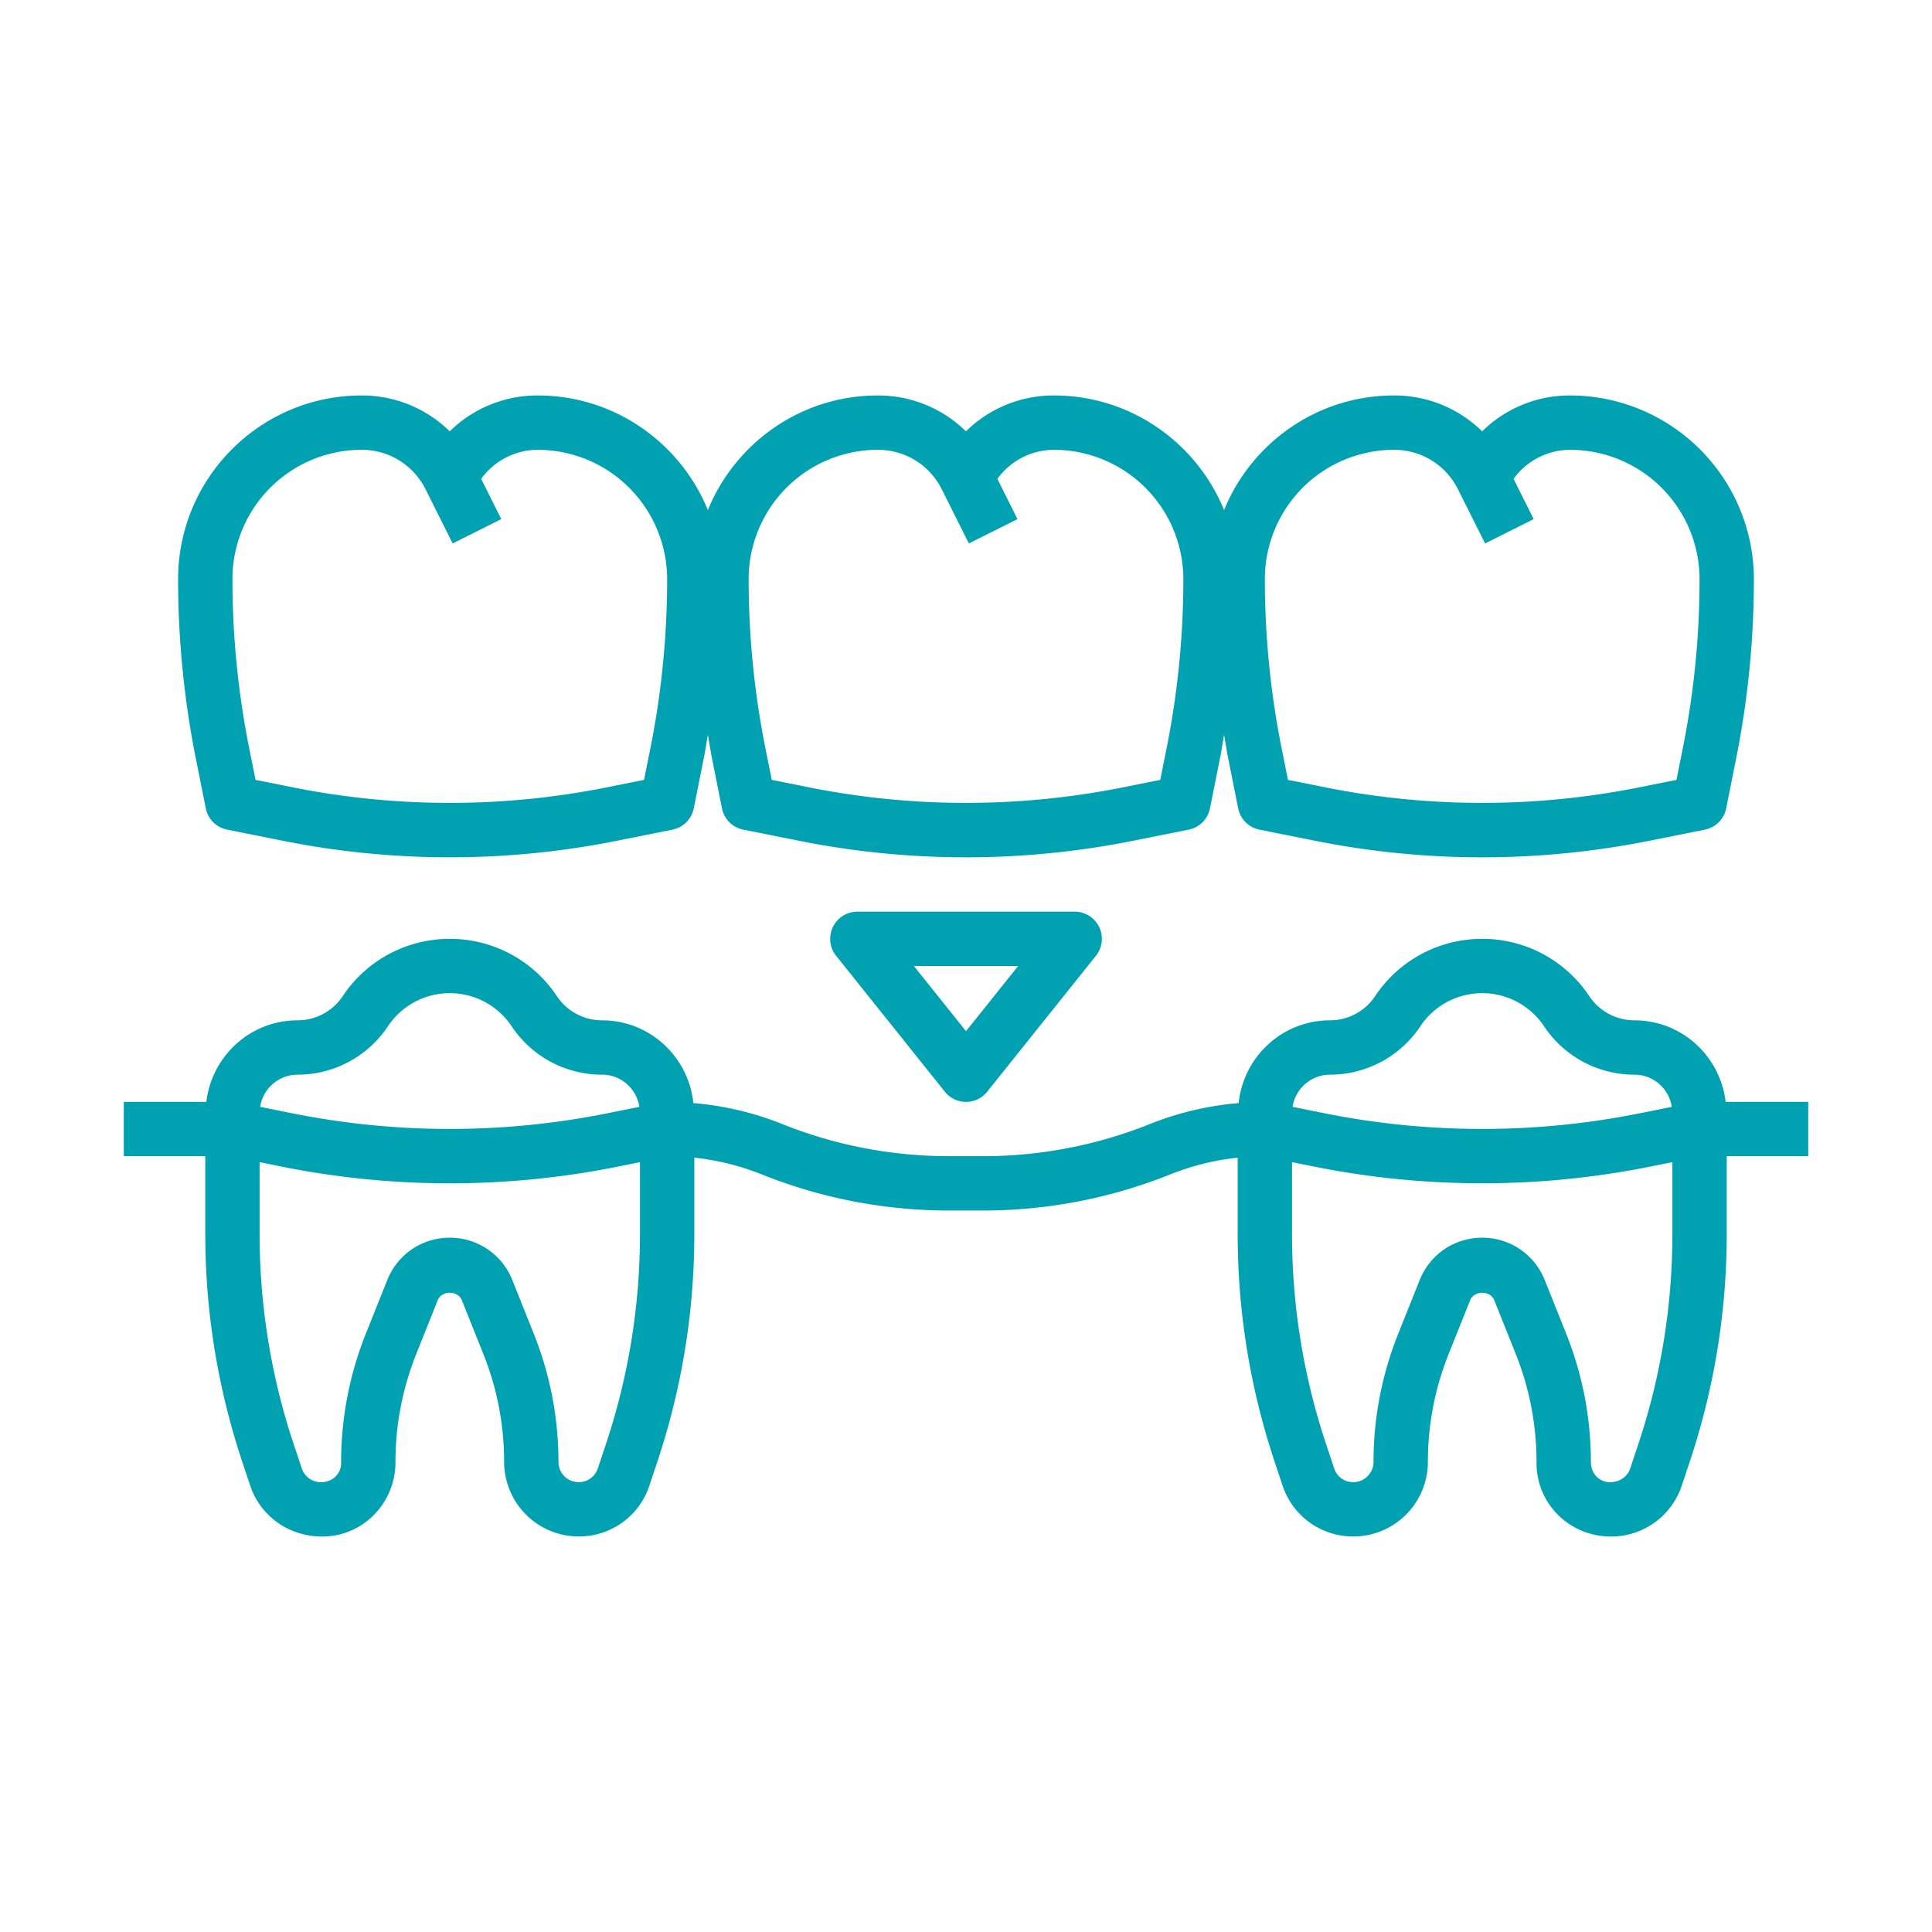 <?xml version="1.0" encoding="UTF-8"?>
<svg xmlns="http://www.w3.org/2000/svg" xmlns:xlink="http://www.w3.org/1999/xlink" version="1.1" width="512" height="512" x="0" y="0" viewBox="0 0 64 64" style="enable-background:new 0 0 512 512" xml:space="preserve">
  <g transform="matrix(0.9,0,0,0.9,3.2,3.2)">
    <path d="m3.654 24.369.365 1.827a.998.998 0 0 0 .784.784l2.059.412a31.336 31.336 0 0 0 12.276.001l2.058-.412a1 1 0 0 0 .784-.784l.365-1.827c.059-.293.103-.59.154-.885.051.295.096.591.154.885l.365 1.827a.998.998 0 0 0 .784.784l2.059.412C27.88 27.796 29.945 28 32 28s4.12-.204 6.138-.607l2.058-.412a1 1 0 0 0 .784-.784l.365-1.827c.059-.293.103-.59.154-.885.051.295.096.591.154.885l.365 1.827a.998.998 0 0 0 .784.784l2.059.412C46.88 27.796 48.945 28 51 28s4.12-.204 6.138-.607l2.058-.412a1 1 0 0 0 .784-.784l.365-1.827A33.67 33.67 0 0 0 61 17.765 6.771 6.771 0 0 0 54.236 11a4.59 4.59 0 0 0-3.238 1.321A4.608 4.608 0 0 0 47.754 11c-2.826 0-5.249 1.747-6.255 4.22-1.007-2.472-3.433-4.22-6.263-4.22a4.59 4.59 0 0 0-3.238 1.321A4.608 4.608 0 0 0 28.754 11c-2.826 0-5.249 1.747-6.255 4.22-1.007-2.472-3.433-4.22-6.263-4.22a4.59 4.59 0 0 0-3.238 1.321A4.608 4.608 0 0 0 9.754 11C6.03 11 3 14.03 3 17.765c0 2.214.22 4.435.654 6.604zM47.754 13c1.001 0 1.903.556 2.353 1.45l.999 1.997 1.789-.895-.741-1.482A2.584 2.584 0 0 1 54.237 13 4.77 4.77 0 0 1 59 17.765c0 2.082-.207 4.172-.615 6.212l-.235 1.173-1.404.281a29.475 29.475 0 0 1-11.492 0l-1.404-.281-.235-1.174A31.756 31.756 0 0 1 43 17.754 4.76 4.76 0 0 1 47.754 13zm-19 0c1.001 0 1.903.556 2.353 1.45l.999 1.997 1.789-.895-.741-1.482A2.584 2.584 0 0 1 35.237 13 4.77 4.77 0 0 1 40 17.765c0 2.082-.207 4.172-.615 6.212l-.235 1.173-1.404.281a29.475 29.475 0 0 1-11.492 0l-1.404-.281-.235-1.174A31.756 31.756 0 0 1 24 17.754 4.76 4.76 0 0 1 28.754 13zm-19 0c1.001 0 1.903.556 2.353 1.45l.999 1.997 1.789-.895-.741-1.482A2.584 2.584 0 0 1 16.237 13 4.77 4.77 0 0 1 21 17.765c0 2.082-.207 4.172-.615 6.212l-.235 1.173-1.404.281a29.475 29.475 0 0 1-11.492 0L5.85 25.15l-.235-1.174A31.756 31.756 0 0 1 5 17.754 4.76 4.76 0 0 1 9.754 13zM56.605 34c-.67 0-1.292-.333-1.664-.891C54.061 31.788 52.587 31 51 31s-3.061.788-3.941 2.109a1.996 1.996 0 0 1-1.664.891c-1.752 0-3.182 1.339-3.359 3.046a11.3 11.3 0 0 0-3.263.769A16.512 16.512 0 0 1 32.615 39h-1.229c-2.118 0-4.19-.398-6.157-1.186a11.347 11.347 0 0 0-3.264-.769C21.787 35.339 20.358 34 18.605 34c-.67 0-1.292-.333-1.664-.891C16.061 31.788 14.587 31 13 31s-3.061.788-3.941 2.109A1.996 1.996 0 0 1 7.395 34c-1.737 0-3.156 1.316-3.355 3H1v2h3v2.863c0 2.852.458 5.671 1.359 8.378l.294.883C6.028 52.246 7.074 53 8.302 53 9.79 53 11 51.789 11 50.257c0-1.367.258-2.706.766-3.978l.791-1.979c.146-.365.741-.364.886-.001l.792 1.981c.508 1.271.765 2.609.765 3.977a2.747 2.747 0 0 0 2.749 2.74h.007a2.725 2.725 0 0 0 2.588-1.865l.295-.885A26.452 26.452 0 0 0 22 41.863v-2.808a9.349 9.349 0 0 1 2.486.617A18.51 18.51 0 0 0 31.385 41h1.229c2.374 0 4.695-.447 6.9-1.328a9.342 9.342 0 0 1 2.485-.617v2.808c0 2.855.458 5.676 1.361 8.384l.295.885a2.73 2.73 0 0 0 2.602 1.865h.007A2.745 2.745 0 0 0 49 50.257c0-1.367.257-2.704.765-3.976l.792-1.98c.146-.365.741-.364.886-.001l.792 1.979A10.76 10.76 0 0 1 53 50.301C53 51.789 54.21 53 55.743 53a2.74 2.74 0 0 0 2.603-1.876l.294-.883A26.456 26.456 0 0 0 60 41.863V39h3v-2h-3.04c-.198-1.684-1.618-3-3.355-3zm-49.21 2c1.34 0 2.584-.666 3.328-1.781C11.231 33.456 12.083 33 13 33s1.769.456 2.277 1.219A3.993 3.993 0 0 0 18.605 36c.697 0 1.271.516 1.373 1.185l-1.233.247a29.475 29.475 0 0 1-11.492 0l-1.233-.247A1.395 1.395 0 0 1 7.395 36zm11.346 13.614-.295.885a.732.732 0 0 1-.706.498h-.002a.742.742 0 0 1-.738-.74c0-1.623-.306-3.211-.908-4.718l-.792-1.982C14.921 42.611 14.018 42 13 42s-1.921.611-2.3 1.558l-.792 1.979A12.742 12.742 0 0 0 9 50.301c0 .386-.313.699-.743.699a.743.743 0 0 1-.706-.509l-.294-.883A24.453 24.453 0 0 1 6 41.863V39.22l.862.173c4.036.807 8.239.807 12.276 0L20 39.22v2.643c0 2.64-.423 5.248-1.259 7.751zM45.395 36c1.34 0 2.584-.666 3.328-1.781C49.231 33.456 50.083 33 51 33s1.769.456 2.277 1.219A3.993 3.993 0 0 0 56.605 36c.697 0 1.271.516 1.373 1.185l-1.233.247a29.475 29.475 0 0 1-11.492 0l-1.233-.247A1.395 1.395 0 0 1 45.395 36zm11.348 13.608-.294.883c-.102.305-.385.509-.75.509-.386 0-.699-.313-.699-.743 0-1.623-.306-3.211-.908-4.72l-.792-1.98C52.921 42.611 52.018 42 51 42s-1.921.611-2.3 1.558l-.792 1.981A12.657 12.657 0 0 0 47 50.257a.745.745 0 0 1-.753.74h-.002a.727.727 0 0 1-.691-.498l-.295-.885A24.422 24.422 0 0 1 44 41.863V39.22l.862.172c4.036.807 8.239.807 12.276 0L58 39.22v2.643c0 2.637-.423 5.242-1.257 7.745z" fill="#00a1b0" opacity="1" data-original="#000000"></path>
    <path d="M36 30h-8a1.001 1.001 0 0 0-.78 1.625l4 5a.997.997 0 0 0 1.561 0l4-5c.24-.301.287-.712.121-1.059A1.004 1.004 0 0 0 36 30zm-4 4.399L30.081 32h3.839z" fill="#00a1b0" opacity="1" data-original="#000000"></path>
  </g>
</svg>
